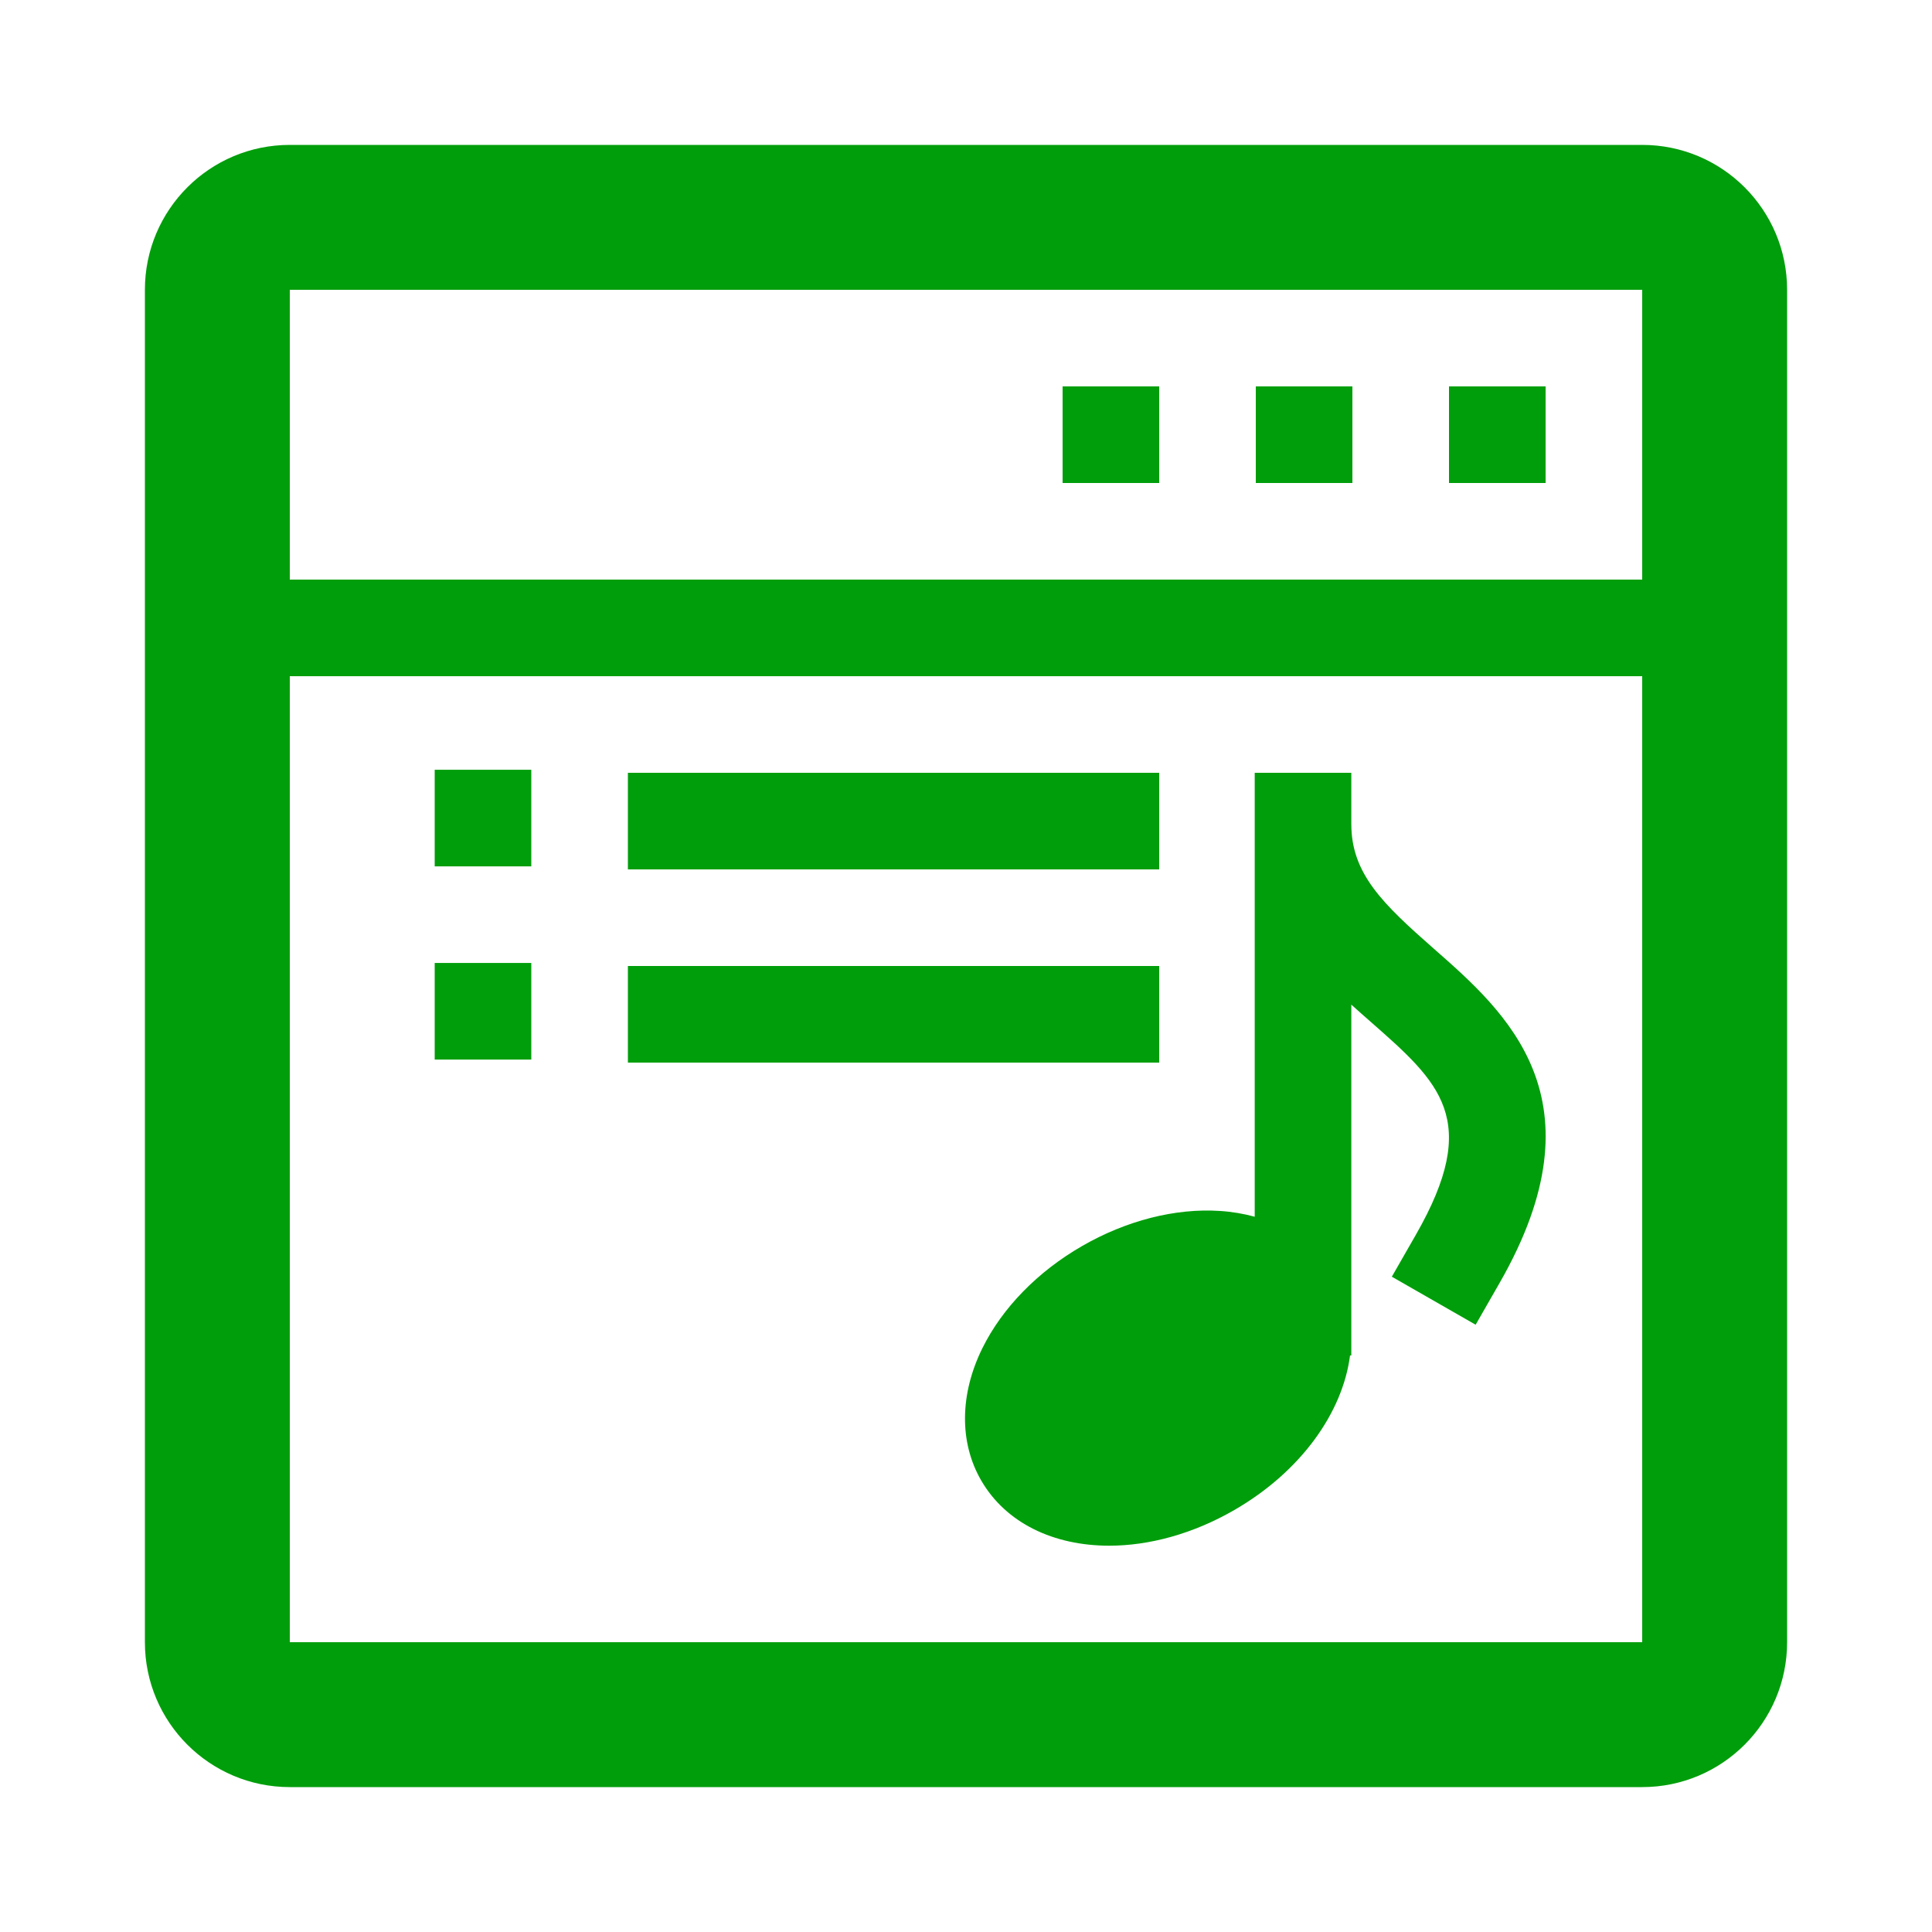 <?xml version="1.0" encoding="utf-8"?>
<!-- Music Player icon by Arthur Shlain from Usefulicons.com -->
<svg xmlns="http://www.w3.org/2000/svg" xmlns:xlink="http://www.w3.org/1999/xlink" xml:space="preserve" version="1.1" x="0px" y="0px" viewBox="0 0 100 100" width="16px" height="16px"><g style="fill: #009e0b"><path d="M85,7.5L15,7.5C10.858,7.5,7.5,10.858,7.5,15L7.5,85C7.5,89.142,10.858,92.5,15,92.5L85,92.5C89.142,92.5,92.5,89.142,92.5,85L92.5,15C92.5,10.858,89.142,7.5,85,7.5ZM85,85L15,85L15,35L85,35L85,85ZM85,30L15,30L15,15L85,15L85,30Z" stroke="none"></path><path d="M55,20L60,20L60,25L55,25L55,20Z" stroke="none"></path><path d="M65,20L70,20L70,25L65,25L65,20Z" stroke="none"></path><path d="M75,20L80,20L80,25L75,25L75,20Z" stroke="none"></path><path d="M50.85,69.778C49.672,72.161,49.647,74.654,50.781,76.619C52.065,78.844,54.548,80.005,57.41,80.005C59.473,80.005,61.734,79.401,63.888,78.159C67.339,76.166,69.498,73.11,69.878,70.157L69.944,70.157L69.944,69.175C69.944,69.152,69.944,69.129,69.944,69.106L69.944,52C70.278,52.302,70.609,52.593,70.93,52.875C74.531,56.037,76.703,57.945,73.284,63.913L72.041,66.082L76.379,68.568L77.622,66.399C83.074,56.885,77.963,52.396,74.23,49.118C71.573,46.784,69.944,45.223,69.944,42.656L69.944,40L64.944,40L64.944,62.978C64.376,62.823,63.777,62.719,63.148,62.679C60.835,62.525,58.293,63.176,56.001,64.499C53.708,65.821,51.879,67.696,50.85,69.778Z" stroke="none"></path><path d="M32.5,50L60,50L60,55L32.5,55L32.5,50Z" stroke="none"></path><path d="M32.5,40L60,40L60,45L32.5,45L32.5,40Z" stroke="none"></path><path d="M22.5,39.843L27.5,39.843L27.5,44.843L22.5,44.843L22.5,39.843Z" stroke="none"></path><path d="M22.5,49.843L27.5,49.843L27.5,54.843L22.5,54.843L22.5,49.843Z" stroke="none"></path></g></svg>